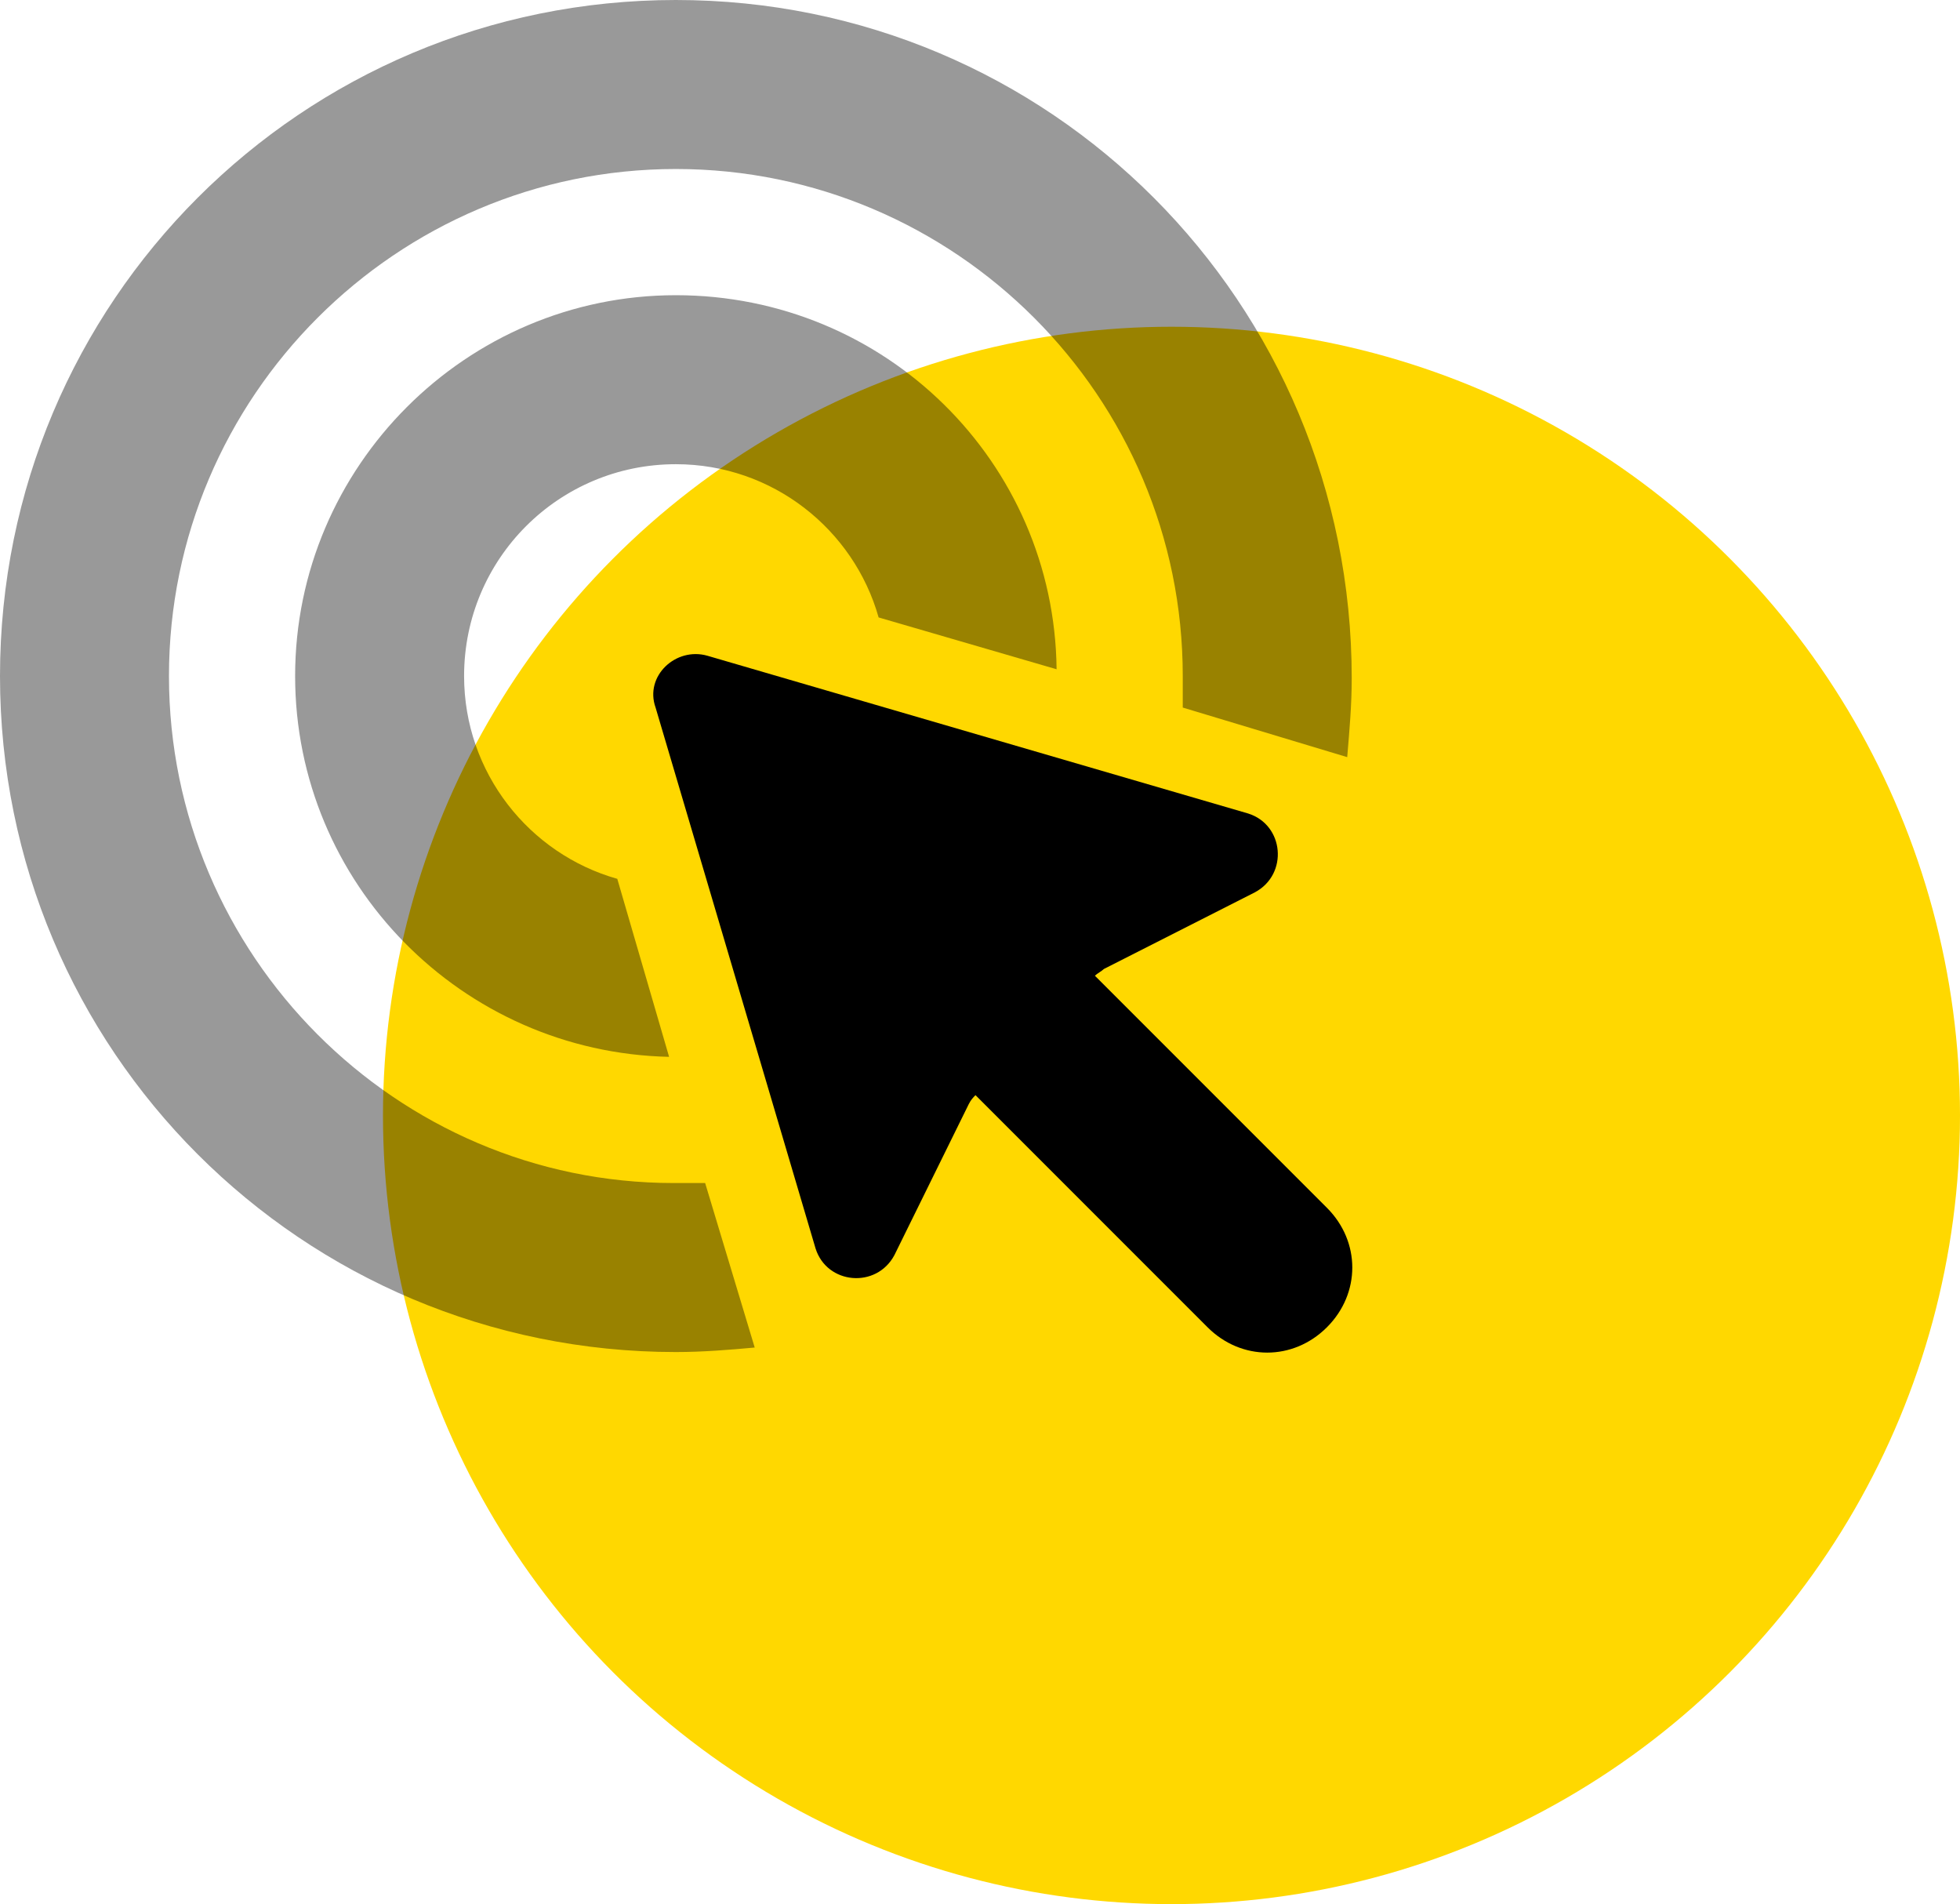 <?xml version="1.0" encoding="utf-8"?>
<!-- Generator: Adobe Illustrator 28.1.0, SVG Export Plug-In . SVG Version: 6.00 Build 0)  -->
<svg version="1.1" id="Layer_1" xmlns="http://www.w3.org/2000/svg" xmlns:xlink="http://www.w3.org/1999/xlink" x="0px" y="0px"
	 viewBox="0 0 87 84.5" style="enable-background:new 0 0 87 84.5;" xml:space="preserve">
<style type="text/css">
	.st0{fill:#FFD800;}
	.st1{opacity:0.4;enable-background:new    ;}
</style>
<circle class="st0" cx="52" cy="49.5" r="35"/>
<g>
	<path class="st1" d="M30,7.5c12.4,0,22.5,10.1,22.5,22.5c0,0.5,0,0.9,0,1.4l7.3,2.2c0.1-1.2,0.2-2.3,0.2-3.5C60,13.4,46.6,0,30,0
		S0,13.4,0,30s13.4,30,30,30c1.2,0,2.4-0.1,3.5-0.2l-2.2-7.3c-0.5,0-0.9,0-1.4,0C17.6,52.5,7.5,42.4,7.5,30S17.6,7.5,30,7.5z
		 M29.7,46.9L27.4,39c-3.9-1.1-6.8-4.7-6.8-9c0-5.2,4.2-9.4,9.4-9.4c4.3,0,7.9,2.9,9,6.8l7.9,2.3c-0.1-9.2-7.6-16.6-16.9-16.6
		c-9.3,0-16.9,7.6-16.9,16.9C13.1,39.2,20.5,46.7,29.7,46.9z"/>
	<path d="M31.4,29.1c-1.4-0.4-2.8,0.9-2.3,2.3l7.1,24c0.5,1.6,2.7,1.8,3.5,0.3L43,49c0.1-0.2,0.2-0.3,0.3-0.4l10.3,10.3
		c1.5,1.5,3.8,1.5,5.3,0s1.5-3.8,0-5.3L48.6,43.3c0.1-0.1,0.3-0.2,0.4-0.3l6.7-3.4c1.5-0.8,1.3-3-0.3-3.5L31.4,29.1L31.4,29.1z"/>
</g>
</svg>
